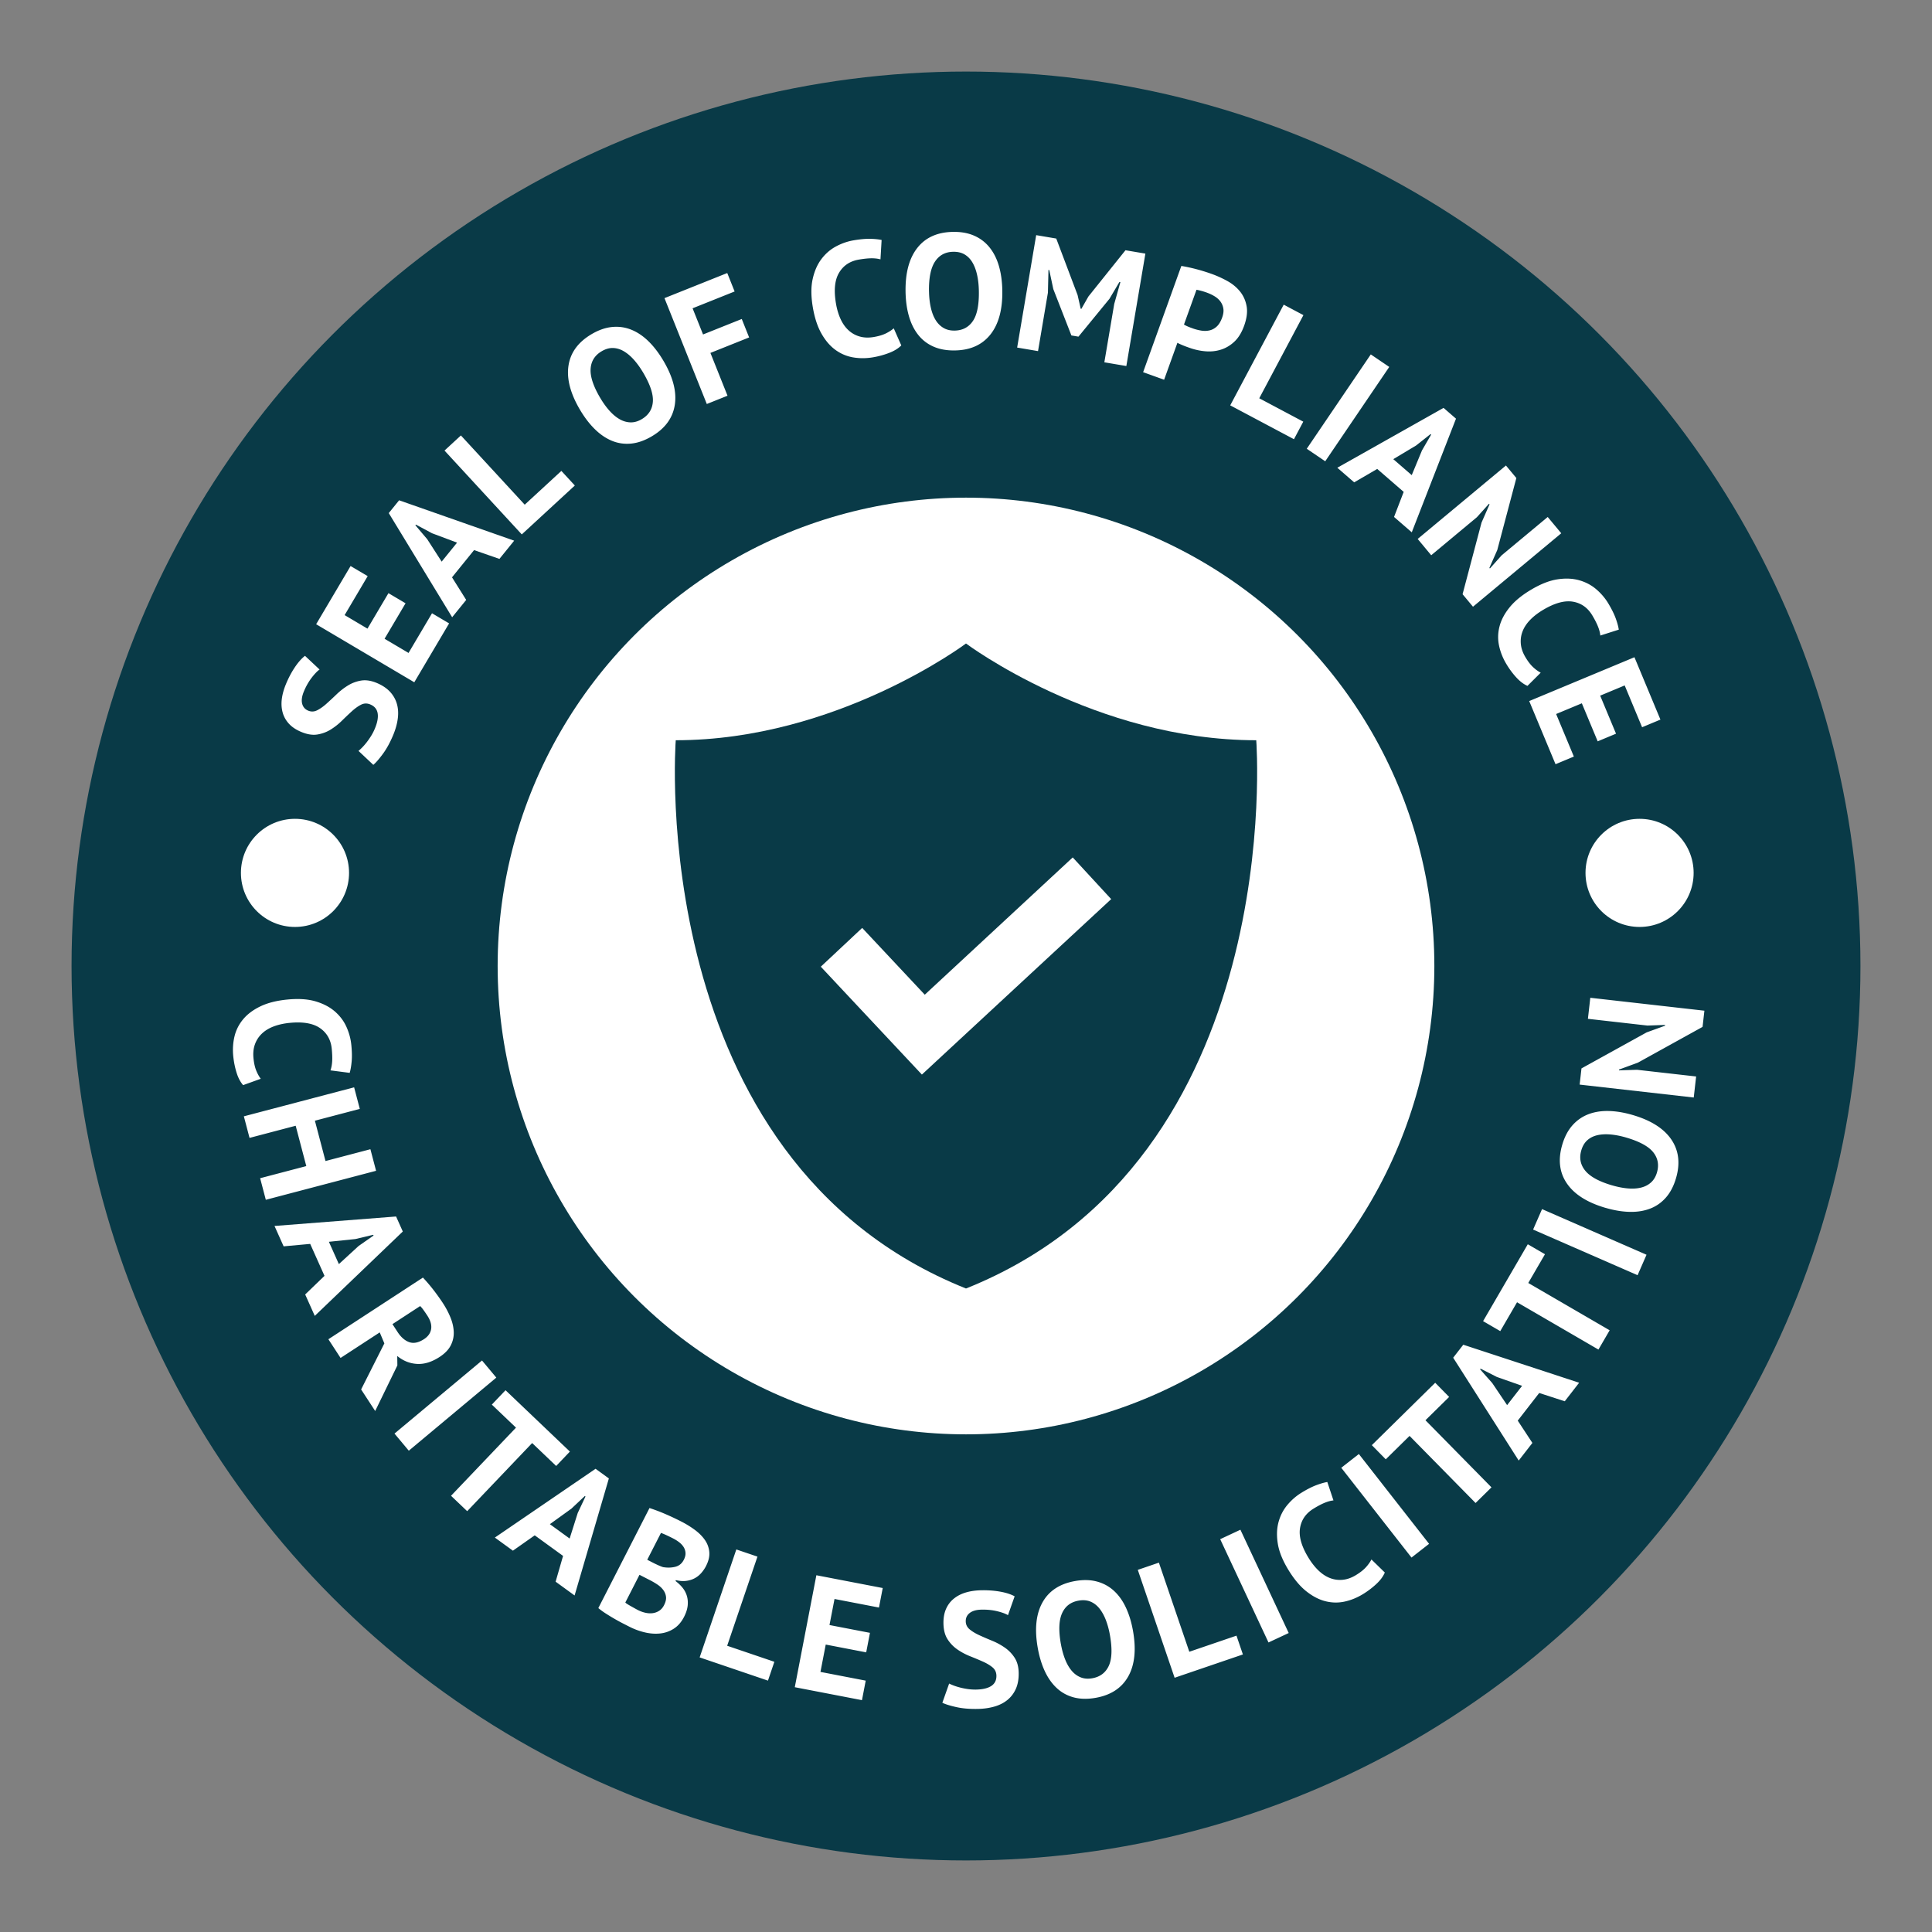 <svg id="AffinitySealSvg" data-name="Artboard 1" xmlns="http://www.w3.org/2000/svg" viewBox="0 0 1080 1080"><rect x="0" y="0" width="1080" height="1080" fill="#808080" stroke="none"/><defs><style>.cls-1,.cls-2{fill:#093a47;stroke-width:0}.cls-2{fill:#fff}</style></defs><circle class="cls-1" cx="540" cy="540" r="500"/><circle class="cls-2" cx="540" cy="540" r="261.81"/><path class="cls-2" d="M207 393.79c-1.79-.75-3.52-.7-5.19.15-1.67.85-3.38 2.08-5.14 3.68-1.75 1.6-3.61 3.36-5.56 5.28a35.775 35.775 0 01-6.31 4.96c-2.26 1.39-4.73 2.3-7.41 2.73-2.68.43-5.67-.05-8.97-1.43-2.86-1.19-5.14-2.7-6.84-4.53-1.7-1.83-2.89-3.92-3.55-6.27-.66-2.35-.83-4.87-.5-7.56.33-2.69 1.12-5.52 2.36-8.49 1.43-3.42 3.06-6.52 4.92-9.29s3.75-4.91 5.68-6.41l8.15 7.65c-1.3.91-2.78 2.46-4.46 4.65-1.67 2.2-3.11 4.72-4.3 7.58-1.12 2.69-1.45 4.97-.98 6.84s1.6 3.18 3.39 3.93c1.68.7 3.36.63 5.03-.22 1.67-.85 3.4-2.07 5.18-3.66a216.9 216.9 0 005.64-5.24c1.98-1.9 4.1-3.55 6.36-4.94a20.24 20.24 0 017.36-2.75c2.65-.44 5.54 0 8.68 1.3 3.14 1.31 5.62 2.96 7.46 4.94 1.84 1.98 3.12 4.23 3.85 6.74s.9 5.25.52 8.21c-.38 2.96-1.24 6.04-2.57 9.24-1.75 4.2-3.69 7.73-5.81 10.6-2.12 2.87-3.88 4.89-5.3 6.08l-8.29-7.8c.59-.48 1.29-1.12 2.09-1.94.8-.82 1.63-1.77 2.48-2.86a41.9 41.9 0 002.47-3.56c.8-1.28 1.5-2.65 2.11-4.1 1.43-3.42 1.95-6.27 1.56-8.58-.39-2.3-1.76-3.94-4.11-4.92zm-30.26-44.86l19.24-32.52 9.56 5.65-12.89 21.79 12.77 7.56 11.73-19.83 9.56 5.66-11.73 19.83 13.4 7.93 13.12-22.18 9.56 5.66-19.47 32.92-54.86-32.45zM265 307.52l-12.32 15.21 7.93 12.63-7.85 9.69-35.44-58.23 5.79-7.15 64.32 22.57-8.25 10.19-14.18-4.92zm-18.1 6.43l8.6-10.61-14.02-5.26-8.99-4.82-.29.35 6.65 7.85 8.04 12.49zm74.44-42.55l-29.66 27.34-43.2-46.87 9.17-8.45 35.67 38.7 20.49-18.88 7.53 8.17zm2.91-42.28c-5.41-9.14-7.56-17.37-6.46-24.69 1.1-7.32 5.39-13.18 12.86-17.6 3.92-2.32 7.74-3.66 11.47-4.03 3.73-.37 7.3.12 10.72 1.49 3.42 1.37 6.63 3.52 9.64 6.46 3.01 2.94 5.78 6.56 8.32 10.84 5.41 9.14 7.55 17.38 6.42 24.71-1.13 7.33-5.4 13.19-12.82 17.58-3.97 2.35-7.82 3.71-11.55 4.08-3.73.37-7.29-.13-10.68-1.51-3.39-1.38-6.59-3.54-9.6-6.49-3.01-2.94-5.78-6.56-8.32-10.84zm11.29-6.67c1.64 2.77 3.38 5.18 5.22 7.22 1.85 2.05 3.75 3.62 5.7 4.72 1.96 1.1 3.97 1.67 6.04 1.72 2.07.04 4.15-.55 6.24-1.79 3.81-2.25 5.89-5.49 6.21-9.71.33-4.21-1.48-9.66-5.44-16.35-1.58-2.66-3.27-5.01-5.07-7.05-1.8-2.04-3.69-3.64-5.65-4.81-1.96-1.17-3.98-1.79-6.07-1.86-2.09-.07-4.23.54-6.42 1.84-3.81 2.26-5.86 5.53-6.14 9.82-.28 4.29 1.51 9.71 5.37 16.24zm35.91-55.79l35.09-14.03 4.12 10.31-23.5 9.4 5.85 14.63 21.64-8.65 4.12 10.31-21.64 8.65 9.56 23.93-11.58 4.63-23.66-59.18zm132.39 26.43c-1.68 1.69-3.95 3.09-6.81 4.19-2.86 1.1-5.85 1.92-8.96 2.45-3.77.65-7.45.67-11.02.08-3.58-.59-6.88-1.96-9.9-4.12-3.02-2.16-5.65-5.19-7.88-9.09-2.24-3.9-3.86-8.81-4.88-14.73-1.05-6.16-1.09-11.47-.09-15.92.99-4.45 2.63-8.18 4.92-11.19s5.01-5.35 8.17-7.03c3.16-1.68 6.42-2.81 9.77-3.38 3.59-.61 6.67-.89 9.23-.84 2.56.05 4.71.27 6.44.65l-.64 10.83c-1.49-.42-3.2-.62-5.14-.6-1.94.02-4.25.27-6.94.73-4.97.85-8.66 3.3-11.07 7.36-2.42 4.05-2.99 9.8-1.72 17.23.55 3.24 1.42 6.13 2.59 8.67 1.17 2.55 2.66 4.64 4.45 6.27 1.79 1.64 3.86 2.8 6.23 3.47 2.36.67 4.98.77 7.85.28 2.69-.46 4.92-1.12 6.68-1.97 1.76-.86 3.26-1.82 4.49-2.89l4.22 9.56zm2.38-29.81c-.2-10.62 1.98-18.84 6.55-24.67 4.56-5.82 11.19-8.82 19.87-8.98 4.55-.09 8.54.63 11.97 2.14 3.43 1.51 6.29 3.71 8.59 6.58s4.04 6.33 5.21 10.37c1.17 4.05 1.8 8.56 1.89 13.53.2 10.62-2 18.84-6.59 24.67-4.6 5.82-11.2 8.82-19.82 8.98-4.61.09-8.63-.63-12.06-2.14-3.43-1.51-6.28-3.71-8.55-6.58-2.27-2.87-3.99-6.33-5.16-10.38-1.17-4.04-1.8-8.56-1.9-13.53zm13.11-.25c.06 3.22.39 6.17.99 8.86.6 2.69 1.47 5 2.64 6.92 1.16 1.92 2.63 3.41 4.41 4.47 1.78 1.06 3.88 1.57 6.31 1.52 4.43-.08 7.83-1.88 10.19-5.38 2.36-3.5 3.47-9.14 3.32-16.91-.06-3.09-.37-5.97-.94-8.63-.57-2.66-1.41-4.98-2.54-6.96s-2.59-3.52-4.37-4.61c-1.78-1.09-3.95-1.61-6.5-1.56-4.43.08-7.83 1.92-10.19 5.52-2.36 3.6-3.47 9.19-3.33 16.77zm103.52 6.93l3.46-12.25-.54-.09-5.56 9.4-17.34 21.17-3.95-.67-10.11-25.91-2.26-10.63-.45-.08-.3 12.69-5.53 32.68-11.67-1.98 10.64-62.84 11.22 1.9 11.92 31.57 1.75 7.68.36.06 3.94-6.91 20.72-25.86 11.13 1.88-10.64 62.84-12.3-2.08 5.52-32.59zm37.53-21.29c2.56.41 5.33 1 8.31 1.78 2.98.78 5.89 1.68 8.75 2.71 2.97 1.07 5.87 2.39 8.69 3.95 2.82 1.56 5.17 3.51 7.05 5.83 1.87 2.32 3.1 5.05 3.68 8.19.58 3.14.12 6.8-1.38 10.97-1.36 3.77-3.16 6.72-5.41 8.84-2.25 2.13-4.76 3.63-7.52 4.5-2.77.88-5.67 1.19-8.71.93-3.04-.25-6.04-.92-9.01-1.98-.29-.1-.74-.27-1.37-.49-.63-.23-1.28-.48-1.96-.75s-1.33-.56-1.97-.85c-.64-.29-1.09-.52-1.35-.68l-7.43 20.65-11.74-4.22 21.36-59.37zm14.36 14.94c-1.14-.41-2.24-.76-3.3-1.04s-1.92-.48-2.59-.59l-7 19.45c.21.14.53.32.97.54.44.22.91.44 1.41.65s1 .41 1.48.58c.49.17.84.3 1.07.39 1.54.55 3.12.96 4.74 1.22s3.16.22 4.64-.12c1.48-.34 2.82-1.07 4.03-2.18 1.21-1.11 2.21-2.79 3.01-5.01.68-1.89.9-3.56.65-5.04a8.937 8.937 0 00-1.64-3.93c-.85-1.14-1.93-2.11-3.26-2.91a23.55 23.55 0 00-4.21-2zm48.58 81.91L687.7 226.6l29.9-56.29 11.02 5.85-24.69 46.48 24.61 13.07-5.21 9.81zm42.96-47.4l10.32 7-35.79 52.74-10.32-7 35.79-52.74zm18.39 76.85l-14.79-12.83-12.89 7.5-9.42-8.17 59.39-33.46 6.95 6.03-24.72 63.53-9.91-8.59 5.39-14zm-5.82-18.31l10.32 8.95 5.73-13.83 5.12-8.82-.34-.3-8.07 6.38-12.75 7.62zm49.31 35.54l4.5-10.26-.29-.35-6.77 7.53-25.54 21.26-7.57-9.1 49.34-41.06 5.82 7-10.67 40.27-4.4 9.94.29.35 6.56-7.35L865.18 289l7.57 9.1-49.34 41.06-5.82-7 10.58-39.96zm25.7 91.21c-2.18-.96-4.3-2.58-6.36-4.85s-3.89-4.77-5.5-7.48c-1.96-3.29-3.3-6.71-4.04-10.26-.74-3.55-.64-7.13.3-10.72.93-3.59 2.82-7.13 5.65-10.62 2.83-3.49 6.83-6.77 12-9.84 5.37-3.2 10.31-5.13 14.83-5.8 4.51-.67 8.58-.48 12.21.58 3.63 1.05 6.79 2.75 9.5 5.1 2.7 2.35 4.92 4.98 6.66 7.9 1.86 3.13 3.23 5.9 4.1 8.31.87 2.41 1.44 4.5 1.7 6.25l-10.33 3.29c-.14-1.54-.57-3.21-1.29-5.01-.72-1.8-1.77-3.87-3.17-6.22-2.58-4.33-6.19-6.89-10.84-7.69-4.65-.8-10.22.73-16.7 4.59-2.82 1.68-5.21 3.52-7.17 5.53-1.95 2.01-3.38 4.14-4.26 6.4-.89 2.26-1.22 4.61-1 7.06.22 2.45 1.07 4.92 2.56 7.43 1.4 2.35 2.81 4.19 4.24 5.53 1.43 1.34 2.87 2.39 4.31 3.15l-7.41 7.38zm59.8-16.03l14.53 34.88-10.25 4.27-9.73-23.37-13.7 5.71 8.86 21.27-10.25 4.27-8.86-21.26-14.37 5.99 9.91 23.79-10.25 4.27-14.71-35.3 58.84-24.51zM135.91 606.6c-1.57-1.8-2.81-4.16-3.7-7.09-.9-2.93-1.5-5.97-1.82-9.11-.38-3.81-.15-7.47.69-11 .84-3.53 2.44-6.73 4.81-9.58 2.37-2.86 5.57-5.27 9.62-7.23 4.04-1.96 9.06-3.24 15.04-3.83 6.22-.62 11.52-.28 15.89 1.02 4.37 1.3 7.97 3.2 10.82 5.69 2.84 2.49 4.99 5.37 6.44 8.64 1.46 3.27 2.35 6.6 2.69 9.98.36 3.62.43 6.71.19 9.27-.23 2.55-.6 4.68-1.1 6.38l-10.75-1.4c.53-1.46.84-3.15.96-5.08.11-1.93.03-4.26-.24-6.98-.5-5.01-2.69-8.87-6.56-11.56-3.88-2.69-9.57-3.67-17.07-2.92-3.27.33-6.21.99-8.83 1.98s-4.81 2.32-6.57 4a15.34 15.34 0 00-3.9 5.97c-.84 2.31-1.11 4.92-.82 7.81.27 2.72.77 4.99 1.5 6.8.73 1.82 1.59 3.38 2.57 4.68l-9.83 3.54zm35.31 45.24l-5.93-22.54-25.8 6.79-3.17-12.06 61.64-16.21 3.17 12.06-25.1 6.6 5.93 22.54 25.1-6.6 3.17 12.06-61.64 16.21-3.17-12.06 25.8-6.78zm10.18 61.38l-8-17.87-14.85 1.36-5.1-11.39 67.96-5.29 3.76 8.39-49.21 47.17-5.36-11.97 10.8-10.42zm2.45-19.05l5.58 12.47 11.03-10.12 8.36-5.84-.19-.42-10.01 2.38-14.78 1.53zm52.58 20.01c.96 1.04 1.98 2.17 3.03 3.4 1.06 1.23 2.07 2.49 3.06 3.77.98 1.28 1.91 2.54 2.79 3.78.88 1.24 1.67 2.39 2.36 3.46 1.62 2.49 3 5.09 4.11 7.81 1.12 2.71 1.74 5.39 1.86 8.02.12 2.64-.42 5.17-1.63 7.58-1.21 2.42-3.29 4.59-6.24 6.52-4.37 2.85-8.6 4.16-12.67 3.91-4.07-.24-7.75-1.72-11.04-4.43l.07 5.28-12.4 25.48-7.86-12.05 12.99-25.75-2.59-6.14-21.89 14.28-6.81-10.45 52.85-34.47zm2.44 21.24c-.7-1.07-1.41-2.11-2.14-3.12-.73-1.01-1.35-1.74-1.87-2.2l-15.48 10.1 2.88 4.42c1.89 2.9 4.06 4.78 6.51 5.65 2.45.87 5.2.3 8.25-1.68 2.29-1.49 3.62-3.37 3.98-5.64.37-2.27-.34-4.78-2.13-7.52zm30.57 25.1l8 9.57-48.92 40.86-8-9.57 48.92-40.86zm41.47 58.97l-13.44-12.82-36.31 38.09-9.03-8.61 36.31-38.09-13.51-12.88 7.66-8.04 35.98 34.3-7.66 8.04zm3.85 50.27l-15.84-11.5-12.2 8.58-10.09-7.33 56.29-38.45 7.44 5.4-19.16 65.42-10.61-7.71 4.17-14.42zm-7.38-17.74l11.05 8.03 4.52-14.27 4.34-9.23-.37-.27-7.49 7.05-12.05 8.69zm87.33 23.33c-.72 1.41-1.61 2.72-2.68 3.95a13.031 13.031 0 01-3.71 2.96c-1.41.75-2.98 1.24-4.74 1.46-1.75.23-3.66.09-5.72-.42l-.25.49c1.48 1.1 2.79 2.35 3.92 3.74s1.94 2.94 2.44 4.62c.5 1.69.65 3.5.44 5.44-.21 1.94-.88 4.02-2.01 6.23-1.49 2.92-3.41 5.13-5.74 6.62-2.34 1.5-4.89 2.39-7.66 2.68-2.77.29-5.65.08-8.63-.63-2.98-.71-5.88-1.78-8.68-3.22l-3.53-1.8c-1.43-.73-2.95-1.56-4.56-2.49-1.61-.92-3.22-1.9-4.84-2.94a40.46 40.46 0 01-4.29-3.11L363.08 843c1.11.36 2.37.8 3.78 1.32 1.41.51 2.89 1.11 4.46 1.77a151.537 151.537 0 019.57 4.48c2.65 1.35 5.12 2.88 7.43 4.57 2.31 1.69 4.18 3.55 5.63 5.59 1.45 2.04 2.29 4.28 2.54 6.72.25 2.45-.35 5.07-1.78 7.88zM356.54 900c1.35.69 2.74 1.2 4.18 1.53 1.43.33 2.81.41 4.12.24 1.31-.17 2.53-.61 3.64-1.33 1.11-.71 2.03-1.76 2.74-3.16.9-1.77 1.26-3.34 1.08-4.71-.18-1.38-.7-2.63-1.55-3.78-.85-1.14-1.93-2.15-3.26-3.03-1.32-.88-2.69-1.68-4.09-2.4l-5.92-3.03-7.92 15.49c.21.25.61.55 1.17.9.57.36 1.18.72 1.84 1.09.66.37 1.35.76 2.07 1.16.72.4 1.34.74 1.89 1.01zm8.83-26.26c.76.39 1.65.81 2.68 1.27 1.03.46 1.89.8 2.6 1.02 2.38.41 4.64.35 6.79-.17 2.14-.52 3.75-1.83 4.81-3.91.71-1.39 1.03-2.68.95-3.86a6.893 6.893 0 00-1.04-3.26c-.62-.99-1.44-1.88-2.47-2.68s-2.16-1.51-3.4-2.15c-1.41-.72-2.72-1.35-3.93-1.91-1.22-.55-2.18-.95-2.88-1.17l-7.67 15 3.57 1.82zm63.93 65.74l-38.19-12.98 20.5-60.35 11.81 4.01-16.93 49.83 26.38 8.96-3.57 10.52zm27.05-58.91l37.1 7.15-2.1 10.91-24.85-4.79-2.81 14.57 22.62 4.36-2.1 10.91-22.62-4.36-2.95 15.29 25.3 4.88-2.1 10.91-37.55-7.24 12.06-62.58zM557 936.71c-.04-1.94-.78-3.51-2.23-4.69-1.45-1.19-3.26-2.26-5.43-3.22-2.17-.96-4.53-1.95-7.07-2.96s-4.9-2.27-7.08-3.78c-2.18-1.51-4.01-3.4-5.48-5.68-1.47-2.28-2.24-5.21-2.31-8.79-.06-3.09.41-5.79 1.4-8.09.99-2.29 2.42-4.22 4.31-5.77 1.88-1.55 4.12-2.72 6.72-3.5 2.59-.78 5.5-1.2 8.72-1.26 3.7-.07 7.2.18 10.49.76 3.29.58 6.01 1.45 8.15 2.62l-3.72 10.54c-1.35-.82-3.37-1.56-6.05-2.21-2.68-.65-5.57-.94-8.67-.88-2.91.05-5.13.67-6.66 1.86-1.53 1.18-2.27 2.75-2.23 4.69.03 1.82.78 3.33 2.23 4.51 1.45 1.19 3.26 2.28 5.43 3.27 2.17.99 4.53 2.01 7.07 3.05s4.9 2.32 7.08 3.83c2.18 1.51 4.01 3.38 5.48 5.63 1.47 2.25 2.24 5.07 2.3 8.47.06 3.4-.44 6.34-1.52 8.82-1.08 2.48-2.62 4.56-4.62 6.23-2 1.68-4.44 2.94-7.3 3.78-2.87.84-6.03 1.3-9.49 1.36-4.55.09-8.57-.26-12.04-1.05-3.48-.78-6.04-1.58-7.7-2.4l3.8-10.73c.67.35 1.55.73 2.62 1.13 1.07.41 2.28.78 3.62 1.12 1.34.34 2.76.62 4.25.83 1.49.21 3.03.31 4.6.28 3.7-.07 6.53-.75 8.48-2.03 1.95-1.28 2.9-3.2 2.85-5.75zm23.1-15.58c-1.84-10.46-.95-18.92 2.66-25.38 3.61-6.46 9.69-10.44 18.24-11.94 4.48-.79 8.54-.7 12.16.27 3.62.97 6.79 2.69 9.51 5.17 2.71 2.48 4.96 5.63 6.74 9.45 1.78 3.82 3.1 8.18 3.96 13.08 1.84 10.46.94 18.93-2.7 25.39-3.64 6.46-9.71 10.44-18.2 11.93-4.54.8-8.63.71-12.25-.25-3.62-.97-6.78-2.69-9.46-5.18-2.69-2.49-4.92-5.64-6.7-9.45-1.78-3.82-3.1-8.18-3.96-13.08zm12.92-2.26c.56 3.17 1.34 6.04 2.34 8.6 1 2.57 2.23 4.71 3.67 6.43 1.44 1.72 3.12 2.96 5.05 3.74 1.92.77 4.08.95 6.47.53 4.36-.77 7.44-3.06 9.24-6.89 1.79-3.83 2.02-9.57.67-17.22-.54-3.05-1.29-5.84-2.26-8.38-.97-2.54-2.17-4.7-3.59-6.49-1.42-1.78-3.1-3.08-5.03-3.88-1.93-.8-4.15-.98-6.66-.54-4.37.77-7.44 3.11-9.21 7.03-1.78 3.92-2.01 9.61-.7 17.09zm101.77 5.98l-38.17 13.03-20.59-60.32 11.8-4.03 17 49.81 26.37-9 3.59 10.51zm-12.69-64.44l11.3-5.28 27 57.74-11.3 5.28-27-57.73zm92.02 18.65c-.93 2.2-2.52 4.34-4.76 6.42a46.742 46.742 0 01-7.4 5.61c-3.26 2-6.66 3.4-10.2 4.18-3.54.79-7.12.74-10.72-.15-3.61-.88-7.17-2.72-10.7-5.5-3.53-2.78-6.86-6.74-10.01-11.86-3.27-5.33-5.28-10.24-6.01-14.74-.73-4.5-.6-8.57.4-12.22 1-3.64 2.66-6.83 4.97-9.57 2.31-2.74 4.91-4.99 7.81-6.77 3.1-1.91 5.86-3.31 8.26-4.22 2.4-.9 4.47-1.5 6.22-1.79l3.43 10.29c-1.54.16-3.2.62-4.99 1.36-1.79.74-3.85 1.83-6.17 3.26-4.29 2.64-6.81 6.29-7.54 10.95-.73 4.66.87 10.21 4.82 16.63 1.72 2.8 3.6 5.16 5.63 7.09 2.04 1.93 4.19 3.32 6.46 4.17 2.27.85 4.63 1.16 7.07.9 2.44-.25 4.91-1.14 7.39-2.67 2.33-1.43 4.15-2.87 5.47-4.32 1.32-1.45 2.35-2.9 3.09-4.36l7.48 7.3zm-24.34-58.57l9.83-7.68 39.26 50.2-9.83 7.68-39.27-50.2zm60.3-39.59l-13.24 13.03 36.91 37.51-8.89 8.75-36.91-37.51-13.3 13.09-7.79-7.92 35.43-34.87 7.79 7.92zm50.36-2.22l-12.01 15.46 8.19 12.47-7.65 9.85-36.63-57.49 5.64-7.26 64.77 21.25-8.04 10.36-14.27-4.63zm-17.96 6.8l8.38-10.79-14.12-4.97-9.08-4.63-.28.36 6.81 7.71 8.3 12.32zm21.17-84.35l-9.34 16.06 45.5 26.45-6.27 10.78-45.5-26.45-9.38 16.14-9.6-5.58 24.99-42.98 9.6 5.58zm-6.63-13.8l5-11.43 58.4 25.52-5 11.43-58.4-25.52zm40.49-12.12c-10.19-2.98-17.39-7.52-21.58-13.62-4.19-6.1-5.07-13.31-2.63-21.64 1.28-4.37 3.15-7.96 5.62-10.78 2.47-2.82 5.42-4.9 8.84-6.24 3.43-1.34 7.25-1.96 11.46-1.87 4.21.09 8.71.84 13.48 2.24 10.2 2.98 17.38 7.54 21.57 13.66 4.18 6.13 5.07 13.33 2.65 21.6-1.29 4.43-3.18 8.05-5.65 10.87-2.47 2.82-5.41 4.88-8.83 6.19-3.42 1.31-7.23 1.92-11.44 1.82-4.21-.09-8.7-.84-13.48-2.24zm3.68-12.59c3.09.9 6.01 1.47 8.75 1.71 2.75.23 5.21.09 7.39-.45 2.18-.53 4.04-1.49 5.58-2.87 1.54-1.38 2.66-3.24 3.34-5.57 1.24-4.25.55-8.03-2.09-11.33-2.64-3.3-7.69-6.04-15.14-8.22-2.97-.87-5.81-1.43-8.52-1.69-2.71-.25-5.18-.14-7.41.35s-4.13 1.42-5.7 2.79c-1.57 1.38-2.72 3.29-3.43 5.73-1.24 4.25-.5 8.04 2.22 11.37 2.73 3.33 7.73 6.06 15.01 8.19zm14.38-68.58l-10.51 3.85-.05.45 10.12-.32 33.02 3.74-1.33 11.76-63.78-7.22 1.02-9.05 36.46-20.15 10.22-3.7.05-.45-9.84.35-33.29-3.77 1.33-11.76 63.78 7.22-1.02 9.05-36.17 20z"/><circle class="cls-2" cx="164.9" cy="487.95" r="30.22"/><circle class="cls-2" cx="916.53" cy="487.95" r="30.22"/><path class="cls-1" d="M540 720.28C359.72 648.17 377.75 413.8 377.75 413.8c90.14 0 162.25-54.08 162.25-54.08s72.11 54.08 162.25 54.08c0 0 18.03 234.37-162.25 306.48z"/><path class="cls-2" d="M599.66 479.31l-82.71 76.73-34.98-37.33-23.14 21.68 56.51 60.3 105.82-98.08-21.5-23.31z"/></svg>